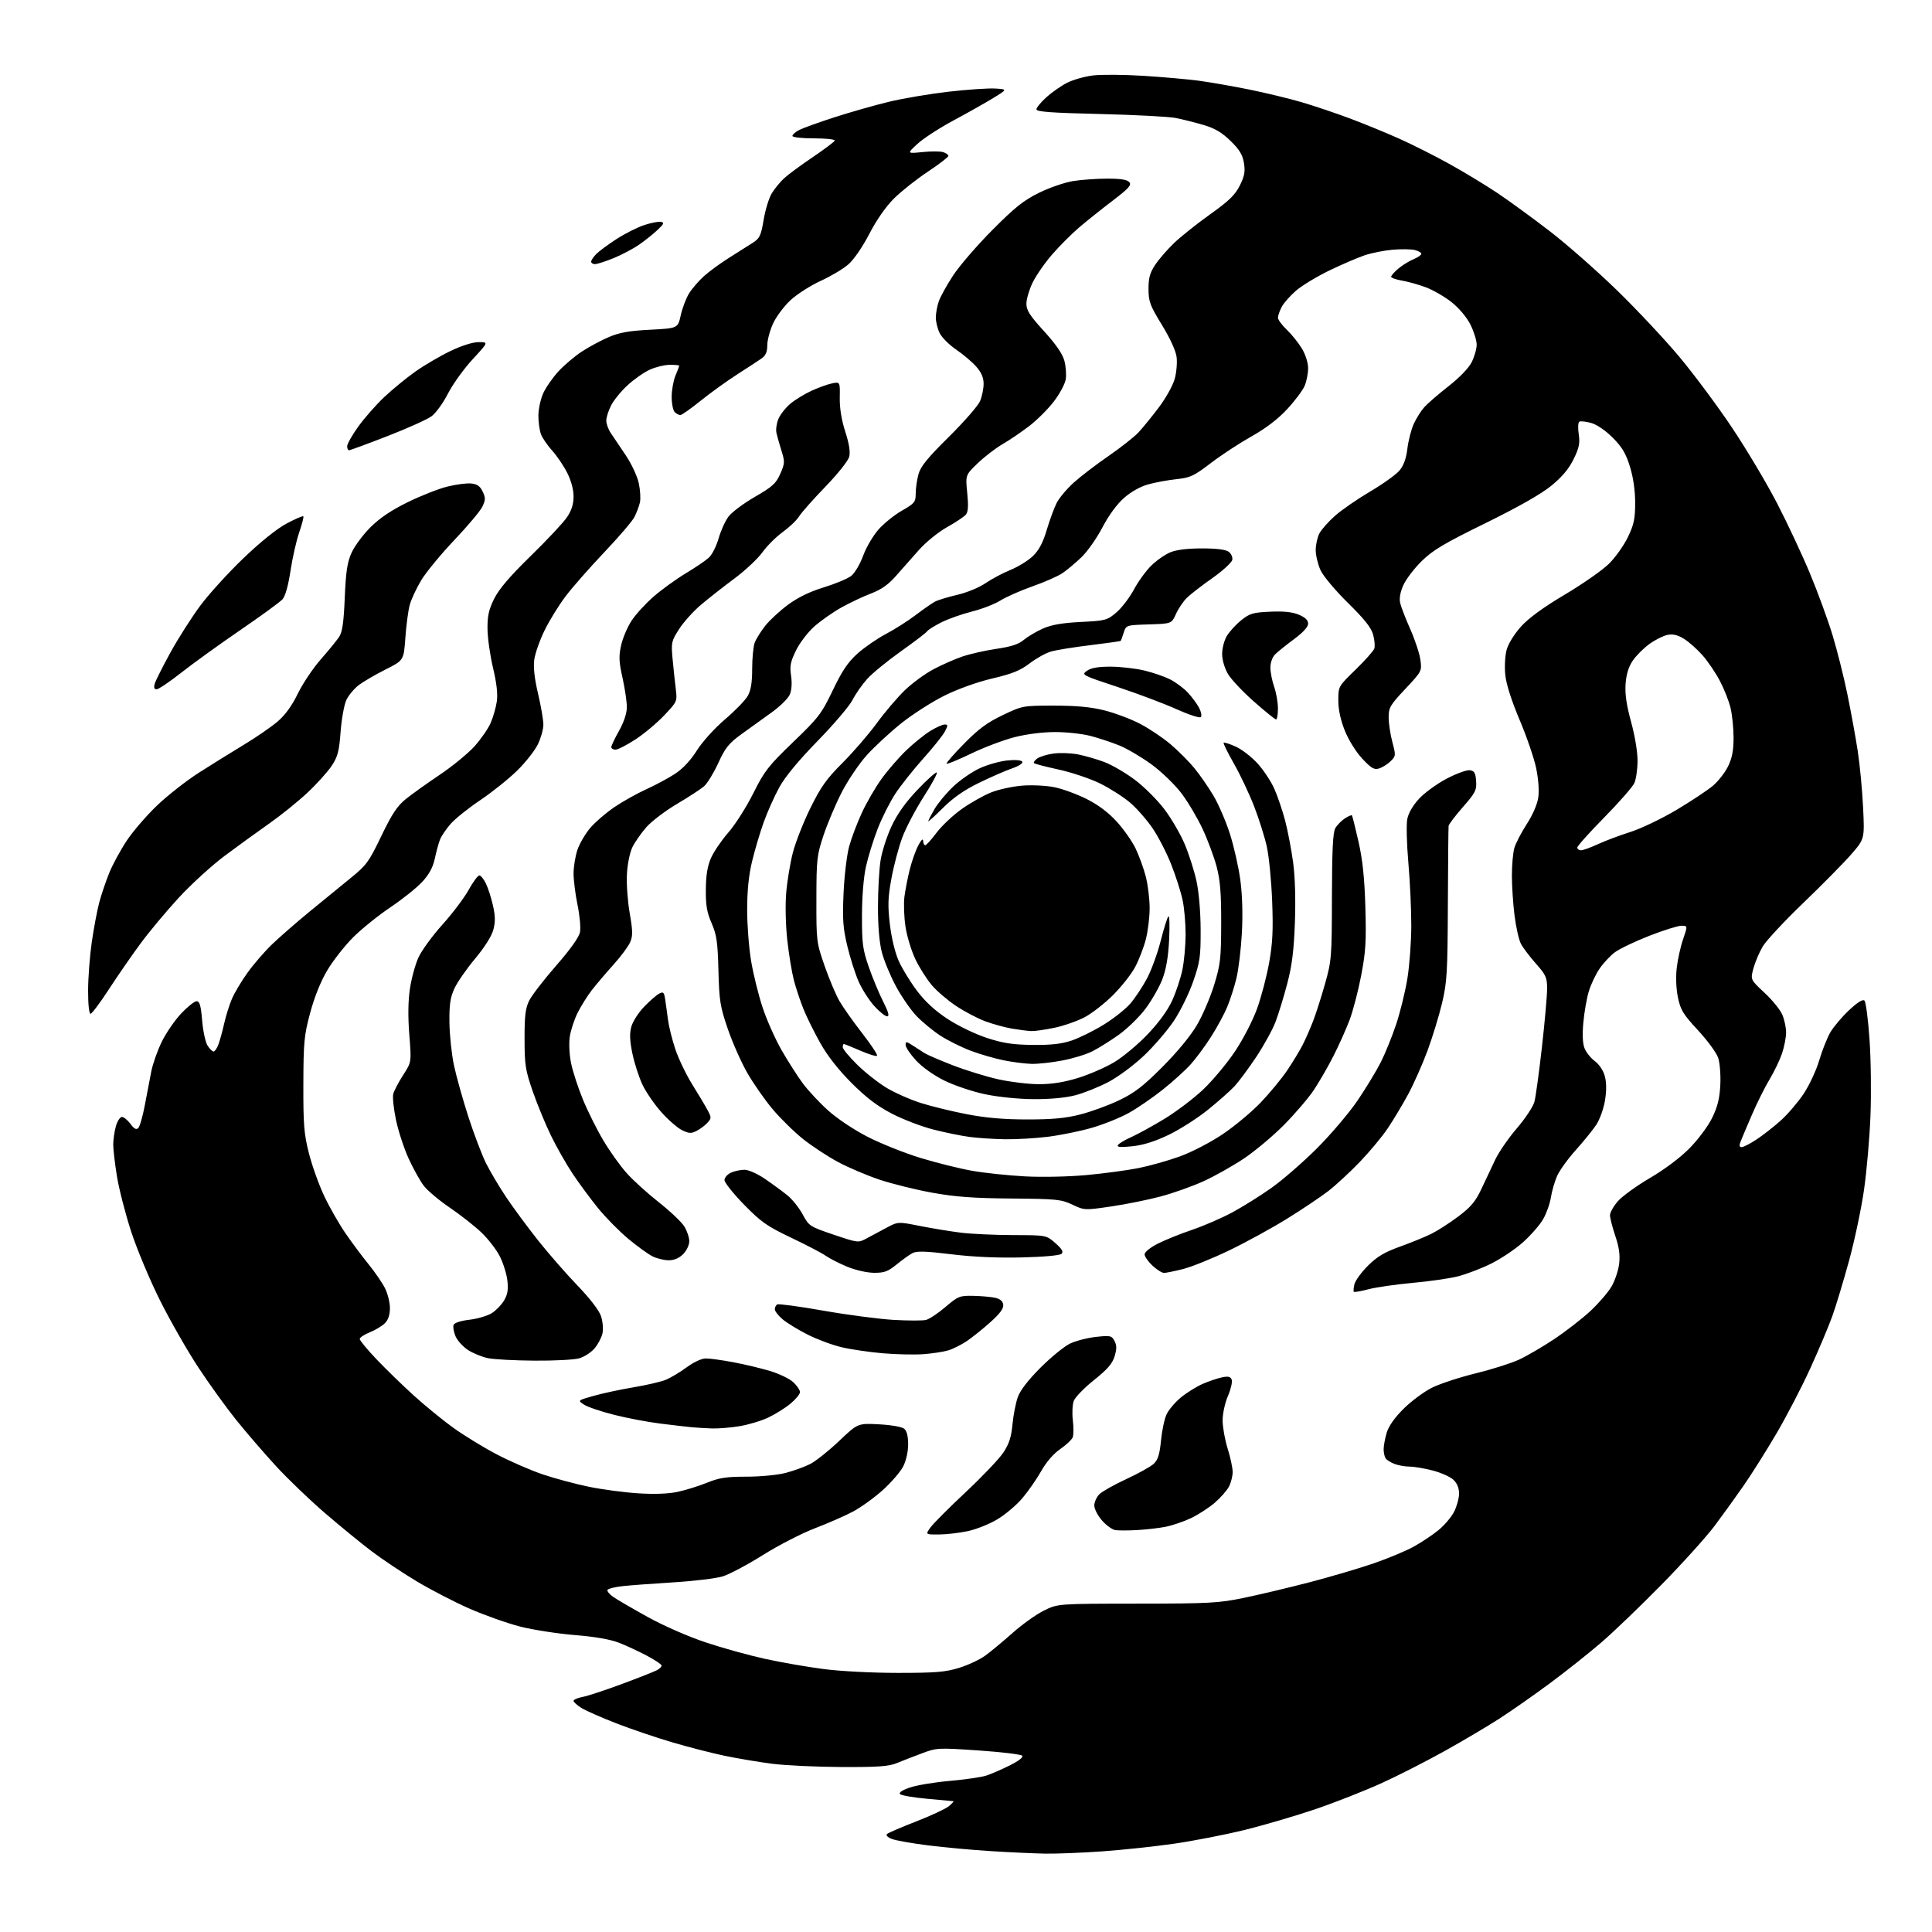 <?xml version="1.0" encoding="UTF-8" standalone="no"?>
<svg 
  version="1.1" 
  xmlns="http://www.w3.org/2000/svg" 
  xmlns:xlink="http://www.w3.org/1999/xlink" 
  xmlns:svg="http://www.w3.org/2000/svg"
  xmlns:rdf="http://www.w3.org/1999/02/22-rdf-syntax-ns#"
  xmlns:cc="http://creativecommons.org/ns#"
  xmlns:dc="http://purl.org/dc/elements/1.1/"
  viewBox="0 0 768 768"
  width="768"
  height="768"
>
<style>svg {background-color: white; }</style>"
<path stroke="none" fill="black" fill-rule="evenodd" d="M415.50,736.85C411.10,736.77 401.43,736.33 394.00,735.86C386.57,735.40 375.32,734.37 368.98,733.57C362.65,732.78 356.16,731.63 354.57,731.03C352.88,730.39 352.06,729.57 352.59,729.06C353.09,728.59 358.32,726.33 364.22,724.04C370.11,721.75 375.96,719.02 377.22,717.97C378.47,716.92 379.27,716.04 379.00,716.00C378.73,715.96 374.06,715.53 368.63,715.05C363.21,714.56 358.33,713.73 357.80,713.20C357.19,712.59 358.58,711.64 361.67,710.58C364.33,709.66 371.45,708.47 377.50,707.94C383.55,707.41 390.07,706.46 392.00,705.85C393.93,705.23 398.14,703.40 401.37,701.79C405.07,699.93 406.90,698.50 406.30,697.90C405.78,697.38 397.96,696.45 388.93,695.83C372.93,694.74 372.34,694.77 366.50,696.97C363.20,698.20 358.70,699.95 356.50,700.86C353.27,702.18 349.04,702.48 334.50,702.42C324.60,702.37 312.23,701.79 307.00,701.13C301.77,700.46 293.26,699.03 288.09,697.96C282.91,696.88 273.46,694.45 267.09,692.56C260.71,690.68 250.78,687.30 245.00,685.06C239.22,682.82 233.04,680.09 231.25,679.01C229.46,677.92 228.00,676.62 228.00,676.13C228.00,675.63 229.64,674.91 231.65,674.54C233.66,674.16 240.68,671.85 247.26,669.40C253.84,666.96 260.07,664.50 261.11,663.94C262.15,663.39 263.00,662.56 263.00,662.10C263.00,661.65 260.41,659.90 257.25,658.22C254.09,656.54 249.10,654.21 246.17,653.06C242.64,651.68 236.62,650.62 228.45,649.96C221.64,649.40 211.89,647.89 206.78,646.59C201.68,645.29 192.60,642.07 186.62,639.45C180.63,636.82 171.18,631.93 165.61,628.58C160.05,625.24 152.11,619.95 147.97,616.83C143.82,613.70 135.43,606.85 129.31,601.59C123.19,596.33 114.36,587.86 109.68,582.76C105.00,577.67 97.92,569.45 93.93,564.50C89.95,559.55 83.14,550.10 78.79,543.50C74.45,536.90 67.62,524.96 63.62,516.96C59.62,508.97 54.46,496.67 52.16,489.64C49.87,482.61 47.32,472.73 46.50,467.68C45.68,462.63 45.01,456.93 45.01,455.00C45.01,453.07 45.48,449.81 46.05,447.75C46.63,445.69 47.71,444.00 48.46,444.00C49.22,444.00 50.74,445.24 51.85,446.75C53.30,448.73 54.17,449.20 54.96,448.42C55.57,447.83 56.73,443.78 57.55,439.42C58.37,435.06 59.53,429.02 60.12,426.00C60.71,422.98 62.58,417.66 64.27,414.18C65.96,410.71 69.43,405.64 71.97,402.93C74.52,400.22 77.30,398.00 78.15,398.00C79.37,398.00 79.85,399.68 80.36,405.68C80.71,409.90 81.69,414.40 82.53,415.68C83.36,416.96 84.43,418.00 84.90,418.00C85.37,418.00 86.23,416.76 86.80,415.25C87.38,413.74 88.40,410.02 89.08,407.00C89.75,403.98 91.15,399.50 92.19,397.07C93.23,394.63 96.05,389.90 98.46,386.57C100.86,383.23 105.23,378.19 108.16,375.37C111.10,372.55 117.81,366.70 123.07,362.37C128.33,358.04 135.69,352.02 139.43,349.00C145.67,343.95 146.66,342.59 151.58,332.34C155.75,323.66 157.89,320.41 161.22,317.71C163.57,315.80 169.65,311.45 174.72,308.05C179.79,304.65 186.04,299.53 188.61,296.68C191.17,293.83 194.08,289.63 195.06,287.34C196.05,285.06 197.14,281.23 197.49,278.84C197.92,275.91 197.43,271.57 195.99,265.50C194.81,260.55 193.82,253.57 193.79,249.99C193.74,244.82 194.29,242.35 196.45,237.99C198.37,234.13 202.69,229.08 210.97,221.00C217.46,214.68 223.94,207.75 225.38,205.61C227.22,202.88 228.00,200.41 228.00,197.33C228.00,194.61 227.03,191.03 225.46,187.93C224.07,185.18 221.39,181.22 219.51,179.14C217.62,177.06 215.61,174.12 215.04,172.61C214.47,171.10 214.01,167.76 214.02,165.18C214.03,162.61 214.90,158.61 215.95,156.31C216.99,154.01 219.73,150.08 222.02,147.59C224.32,145.10 228.51,141.56 231.35,139.71C234.18,137.86 238.97,135.29 242.00,134.00C246.21,132.19 250.08,131.50 258.48,131.07C269.46,130.50 269.46,130.50 270.61,125.32C271.24,122.46 272.72,118.57 273.90,116.66C275.08,114.75 277.73,111.67 279.79,109.81C281.85,107.95 286.37,104.64 289.84,102.46C293.31,100.28 297.54,97.60 299.26,96.50C302.01,94.73 302.51,93.65 303.58,87.28C304.25,83.31 305.71,78.59 306.83,76.78C307.95,74.98 310.13,72.32 311.68,70.88C313.23,69.44 318.32,65.68 323.00,62.52C327.68,59.36 331.65,56.37 331.83,55.89C332.02,55.40 328.30,55.00 323.58,55.00C318.68,55.00 315.00,54.58 315.00,54.03C315.00,53.49 316.24,52.42 317.75,51.64C319.26,50.87 325.61,48.59 331.87,46.57C338.12,44.56 347.77,41.81 353.33,40.47C358.88,39.12 369.58,37.32 377.10,36.45C384.63,35.59 392.97,35.02 395.64,35.19C400.50,35.50 400.50,35.50 394.78,39.00C391.64,40.92 384.52,44.94 378.97,47.91C373.43,50.89 367.00,55.07 364.69,57.20C360.50,61.08 360.50,61.08 366.68,60.45C370.08,60.10 373.79,60.12 374.93,60.48C376.07,60.84 377.00,61.51 377.00,61.98C377.00,62.44 373.28,65.29 368.74,68.31C364.19,71.34 358.14,76.14 355.29,78.99C352.10,82.18 348.37,87.55 345.57,92.97C342.95,98.04 339.45,103.16 337.30,105.04C335.26,106.83 330.31,109.80 326.30,111.62C322.30,113.45 316.92,116.87 314.36,119.22C311.79,121.57 308.64,125.75 307.36,128.50C306.07,131.25 305.02,135.17 305.01,137.20C305.00,139.90 304.39,141.33 302.75,142.48C301.51,143.35 297.12,146.22 293.00,148.86C288.88,151.51 282.35,156.21 278.50,159.32C274.65,162.43 271.03,164.98 270.45,164.99C269.87,164.99 268.86,164.46 268.20,163.80C267.54,163.14 267.00,160.43 267.00,157.77C267.00,155.11 267.68,151.32 268.50,149.35C269.32,147.37 270.00,145.59 270.00,145.38C270.00,145.17 268.31,145.01 266.25,145.02C264.19,145.03 260.61,145.90 258.31,146.95C256.01,147.99 252.03,150.78 249.48,153.13C246.92,155.48 243.97,159.10 242.92,161.17C241.86,163.23 241.00,165.95 241.01,167.21C241.01,168.47 241.80,170.66 242.76,172.09C243.71,173.51 246.38,177.47 248.68,180.88C251.03,184.38 253.32,189.27 253.93,192.10C254.52,194.87 254.72,198.34 254.36,199.81C254.01,201.29 253.04,203.85 252.21,205.50C251.38,207.15 246.00,213.44 240.25,219.49C234.51,225.53 227.58,233.40 224.87,236.99C222.15,240.57 218.37,246.70 216.47,250.60C214.56,254.51 212.72,259.73 212.38,262.21C211.97,265.23 212.46,269.69 213.88,275.73C215.05,280.69 216.00,286.24 216.00,288.06C216.00,289.88 215.02,293.39 213.82,295.86C212.63,298.34 208.94,303.03 205.63,306.28C202.32,309.54 195.74,314.81 191.01,318.00C186.27,321.18 180.93,325.46 179.13,327.50C177.34,329.55 175.42,332.39 174.88,333.82C174.33,335.26 173.41,338.65 172.83,341.36C172.09,344.80 170.58,347.58 167.85,350.55C165.69,352.89 160.00,357.44 155.21,360.65C150.42,363.87 143.75,369.24 140.39,372.59C137.03,375.95 132.41,381.83 130.12,385.68C127.50,390.10 124.99,396.31 123.31,402.58C120.89,411.58 120.64,414.21 120.59,431.00C120.54,446.99 120.84,450.70 122.78,458.38C124.01,463.26 126.75,470.91 128.85,475.38C130.96,479.84 134.79,486.55 137.36,490.29C139.93,494.02 144.05,499.55 146.52,502.57C148.98,505.60 151.90,509.84 153.00,512.00C154.10,514.16 155.00,517.74 155.00,519.96C155.00,522.68 154.34,524.66 152.99,526.01C151.88,527.12 149.18,528.74 146.99,529.62C144.79,530.50 143.00,531.69 143.00,532.28C143.00,532.86 146.04,536.53 149.75,540.42C153.46,544.31 160.10,550.76 164.50,554.75C168.90,558.74 175.93,564.49 180.13,567.52C184.32,570.54 192.05,575.29 197.31,578.05C202.56,580.82 210.83,584.42 215.68,586.07C220.53,587.71 228.81,589.93 234.08,591.01C239.34,592.09 248.12,593.26 253.58,593.61C259.93,594.03 265.57,593.83 269.25,593.06C272.42,592.40 277.70,590.76 280.98,589.43C285.91,587.43 288.69,587.00 296.77,587.00C302.25,587.00 309.11,586.34 312.32,585.50C315.48,584.68 319.87,583.09 322.07,581.96C324.28,580.84 329.44,576.73 333.54,572.83C341.00,565.75 341.00,565.75 349.43,566.19C354.26,566.45 358.52,567.19 359.43,567.94C360.47,568.80 361.00,570.91 361.00,574.16C361.00,577.07 360.20,580.65 359.04,582.92C357.96,585.03 354.35,589.23 351.00,592.26C347.66,595.29 342.31,599.15 339.13,600.85C335.95,602.55 329.10,605.55 323.92,607.52C318.74,609.50 309.46,614.27 303.29,618.14C297.12,622.01 289.92,625.83 287.29,626.64C284.66,627.44 275.75,628.52 267.50,629.02C259.25,629.53 250.14,630.21 247.27,630.54C244.39,630.87 241.79,631.52 241.50,631.99C241.21,632.46 242.22,633.72 243.74,634.78C245.26,635.84 251.45,639.45 257.50,642.79C263.79,646.27 273.63,650.58 280.50,652.87C287.10,655.07 297.68,658.01 304.00,659.40C310.32,660.79 320.81,662.62 327.30,663.46C334.09,664.35 346.68,665.00 356.95,665.00C371.93,665.00 375.82,664.68 381.23,663.01C384.77,661.92 389.44,659.74 391.61,658.16C393.78,656.59 398.69,652.52 402.53,649.11C406.36,645.70 411.98,641.70 415.00,640.21C420.50,637.50 420.50,637.50 452.00,637.47C480.81,637.45 484.44,637.25 494.50,635.17C500.55,633.92 512.29,631.13 520.59,628.97C528.88,626.81 540.36,623.43 546.09,621.45C551.81,619.47 558.98,616.48 562.00,614.80C565.02,613.13 569.42,610.20 571.77,608.29C574.12,606.39 576.94,603.08 578.02,600.95C579.11,598.82 580.00,595.57 580.00,593.71C580.00,591.51 579.22,589.61 577.74,588.22C576.49,587.05 572.80,585.40 569.53,584.55C566.26,583.70 562.13,583.00 560.36,583.00C558.58,583.00 555.87,582.52 554.34,581.94C552.80,581.35 551.20,580.34 550.79,579.69C550.37,579.03 550.02,577.43 550.02,576.12C550.01,574.80 550.54,571.88 551.21,569.62C552.01,566.91 554.32,563.61 557.96,559.99C561.01,556.97 566.07,553.21 569.21,551.65C572.35,550.08 580.12,547.52 586.49,545.96C592.85,544.40 600.60,541.96 603.71,540.53C606.81,539.11 613.12,535.44 617.72,532.38C622.32,529.32 628.78,524.32 632.09,521.26C635.39,518.20 639.21,513.79 640.58,511.45C641.95,509.12 643.33,505.02 643.64,502.35C644.05,498.85 643.62,495.77 642.10,491.28C640.95,487.86 640.00,484.16 640.00,483.07C640.00,481.97 641.42,479.45 643.15,477.48C644.89,475.50 650.63,471.35 655.90,468.26C661.67,464.89 667.94,460.18 671.61,456.46C675.02,453.00 678.99,447.67 680.60,444.38C682.75,439.99 683.58,436.68 683.85,431.33C684.05,427.39 683.67,422.54 683.02,420.55C682.36,418.55 678.75,413.62 675.00,409.57C669.09,403.20 668.03,401.47 667.01,396.53C666.29,393.07 666.10,388.43 666.53,384.72C666.92,381.36 668.06,376.22 669.07,373.31C670.89,368.00 670.89,368.00 668.37,368.00C666.98,368.00 661.25,369.80 655.62,372.00C649.99,374.20 643.85,377.14 641.96,378.53C640.08,379.92 637.29,382.92 635.76,385.19C634.23,387.47 632.32,391.53 631.53,394.23C630.73,396.92 629.77,402.45 629.40,406.53C628.95,411.46 629.13,414.90 629.93,416.83C630.59,418.42 632.43,420.68 634.02,421.86C635.73,423.12 637.35,425.57 637.94,427.79C638.62,430.29 638.64,433.58 638.01,437.45C637.48,440.68 635.93,445.01 634.57,447.08C633.20,449.14 629.53,453.68 626.40,457.17C623.27,460.65 619.92,465.30 618.96,467.50C617.99,469.70 616.89,473.52 616.50,476.00C616.12,478.48 614.73,482.37 613.41,484.66C612.10,486.95 608.47,491.09 605.36,493.87C602.25,496.64 596.51,500.47 592.60,502.39C588.70,504.30 582.80,506.55 579.50,507.38C576.20,508.21 568.09,509.38 561.47,509.97C554.86,510.57 547.01,511.71 544.02,512.49C541.04,513.28 538.41,513.74 538.18,513.51C537.95,513.28 538.06,511.91 538.42,510.46C538.79,509.01 541.20,505.71 543.79,503.13C547.42,499.51 550.33,497.78 556.50,495.56C560.90,493.98 566.53,491.68 569.01,490.45C571.50,489.21 576.32,486.11 579.73,483.54C584.67,479.83 586.53,477.62 588.85,472.69C590.46,469.29 592.94,464.02 594.37,461.00C595.80,457.98 599.68,452.35 602.99,448.50C606.30,444.65 609.43,439.93 609.95,438.00C610.47,436.07 611.81,426.28 612.94,416.23C614.08,406.18 615.00,395.73 615.00,393.01C615.00,388.57 614.54,387.55 610.52,383.02C608.06,380.25 605.38,376.70 604.57,375.13C603.76,373.57 602.63,368.52 602.05,363.92C601.47,359.32 601.00,352.16 601.00,348.02C601.00,343.88 601.44,338.97 601.97,337.11C602.50,335.26 604.72,330.98 606.89,327.62C609.27,323.95 611.11,319.70 611.49,317.00C611.88,314.30 611.54,309.63 610.64,305.31C609.81,301.36 606.85,292.73 604.06,286.14C600.85,278.56 598.76,272.02 598.38,268.33C598.04,265.06 598.27,260.67 598.90,258.34C599.56,255.92 601.93,252.07 604.60,249.10C607.69,245.67 613.38,241.51 622.06,236.35C629.14,232.14 637.03,226.63 639.59,224.10C642.15,221.57 645.54,216.80 647.12,213.50C649.52,208.51 650.00,206.22 650.00,199.86C650.00,194.94 649.26,189.81 647.92,185.48C646.29,180.21 644.80,177.71 641.05,173.96C638.17,171.07 634.75,168.75 632.47,168.12C630.39,167.55 628.29,167.32 627.80,167.63C627.31,167.93 627.20,170.17 627.57,172.59C628.11,176.22 627.75,178.00 625.53,182.53C623.64,186.38 620.97,189.57 616.67,193.09C612.62,196.40 603.62,201.51 590.50,207.96C573.98,216.06 569.56,218.70 565.11,223.08C562.14,226.00 558.87,230.31 557.83,232.66C556.61,235.40 556.17,237.91 556.59,239.71C556.94,241.24 558.76,245.93 560.62,250.13C562.48,254.33 564.29,259.80 564.63,262.29C565.24,266.78 565.19,266.87 558.62,273.87C552.57,280.31 552.00,281.29 552.01,285.21C552.02,287.57 552.68,291.98 553.49,295.00C554.91,300.33 554.88,300.57 552.73,302.65C551.50,303.83 549.45,305.11 548.16,305.49C546.23,306.07 545.06,305.38 541.50,301.55C539.00,298.87 536.09,294.19 534.59,290.45C532.89,286.21 532.00,282.07 532.00,278.43C532.00,272.88 532.00,272.87 538.87,266.19C542.65,262.51 546.00,258.75 546.31,257.82C546.63,256.90 546.42,254.43 545.85,252.32C545.09,249.51 542.43,246.15 535.81,239.65C530.75,234.66 525.99,228.98 524.93,226.65C523.89,224.37 523.03,220.79 523.02,218.70C523.01,216.61 523.66,213.62 524.47,212.06C525.27,210.51 528.09,207.33 530.72,205.01C533.35,202.69 539.63,198.35 544.67,195.38C549.72,192.41 554.95,188.66 556.30,187.06C557.98,185.06 558.98,182.30 559.46,178.32C559.85,175.12 560.99,170.70 561.99,168.50C563.00,166.30 564.87,163.32 566.16,161.88C567.45,160.43 571.76,156.70 575.75,153.58C580.09,150.19 583.81,146.34 585.00,144.00C586.10,141.84 587.00,138.70 587.00,137.01C587.00,135.32 585.87,131.71 584.49,128.98C583.00,126.04 579.96,122.44 576.99,120.09C574.25,117.92 569.64,115.27 566.75,114.19C563.86,113.12 559.59,111.92 557.25,111.53C554.91,111.14 553.00,110.45 553.00,110.00C553.00,109.55 554.29,108.09 555.87,106.77C557.44,105.44 560.14,103.77 561.87,103.06C563.59,102.34 565.00,101.37 565.00,100.90C565.00,100.42 563.84,99.75 562.41,99.39C560.99,99.03 557.05,98.98 553.66,99.26C550.27,99.55 545.25,100.55 542.50,101.47C539.75,102.40 533.45,105.11 528.50,107.49C523.55,109.88 517.58,113.49 515.22,115.52C512.87,117.54 510.28,120.48 509.47,122.05C508.66,123.62 508.00,125.53 508.00,126.31C508.00,127.08 509.60,129.24 511.55,131.11C513.50,132.97 516.20,136.34 517.55,138.59C518.97,140.96 520.00,144.23 520.00,146.37C520.00,148.40 519.39,151.53 518.64,153.33C517.89,155.12 514.77,159.30 511.70,162.61C507.99,166.62 503.22,170.26 497.43,173.51C492.65,176.20 485.38,180.97 481.28,184.11C474.61,189.22 473.17,189.89 467.66,190.48C464.27,190.84 459.21,191.77 456.41,192.55C453.30,193.41 449.57,195.51 446.79,197.96C443.97,200.44 440.71,204.90 438.19,209.73C435.96,214.00 432.19,219.34 429.82,221.59C427.44,223.85 424.09,226.65 422.36,227.83C420.64,229.01 415.28,231.37 410.46,233.07C405.65,234.77 399.88,237.32 397.64,238.73C395.40,240.14 390.32,242.11 386.34,243.10C382.37,244.10 376.87,246.05 374.13,247.43C371.39,248.82 368.86,250.42 368.52,250.98C368.17,251.53 363.51,255.09 358.15,258.89C352.80,262.69 346.77,267.62 344.75,269.85C342.74,272.08 340.11,275.84 338.92,278.20C337.73,280.57 331.49,287.90 325.06,294.50C317.40,302.35 312.11,308.75 309.77,313.00C307.81,316.57 305.00,322.88 303.53,327.00C302.06,331.12 299.99,338.10 298.94,342.50C297.64,347.89 297.01,354.12 297.01,361.57C297.00,367.66 297.71,376.89 298.59,382.07C299.46,387.26 301.51,395.55 303.15,400.50C304.78,405.45 308.19,413.10 310.72,417.50C313.25,421.90 317.01,427.79 319.07,430.58C321.13,433.38 325.63,438.21 329.07,441.32C332.71,444.62 339.32,449.04 344.93,451.92C350.22,454.63 359.77,458.44 366.15,460.37C372.53,462.31 381.74,464.59 386.62,465.44C391.51,466.29 400.90,467.28 407.50,467.63C414.37,467.99 424.84,467.76 432.00,467.10C438.88,466.46 448.10,465.22 452.50,464.35C456.90,463.48 464.29,461.40 468.92,459.73C473.64,458.03 481.10,454.17 485.92,450.94C490.64,447.78 497.46,442.11 501.07,438.35C504.68,434.58 509.46,428.80 511.68,425.50C513.90,422.20 516.66,417.64 517.82,415.37C518.97,413.11 520.85,408.83 521.99,405.87C523.13,402.92 525.27,396.23 526.74,391.00C529.31,381.88 529.42,380.49 529.46,356.50C529.50,338.09 529.85,330.91 530.79,329.25C531.49,328.01 533.19,326.26 534.57,325.36C535.94,324.47 537.22,323.90 537.40,324.11C537.59,324.33 538.77,329.00 540.01,334.50C541.66,341.77 542.41,348.89 542.75,360.55C543.15,374.13 542.90,378.31 541.10,387.72C539.93,393.84 537.85,401.81 536.49,405.44C535.12,409.07 532.23,415.52 530.07,419.77C527.91,424.02 524.40,430.10 522.28,433.28C520.16,436.46 514.84,442.69 510.46,447.12C506.08,451.55 498.86,457.60 494.42,460.57C489.97,463.53 482.78,467.58 478.43,469.56C474.08,471.54 466.47,474.25 461.51,475.58C456.56,476.91 447.69,478.70 441.80,479.57C431.17,481.13 431.08,481.13 426.30,478.87C421.86,476.76 420.02,476.58 402.00,476.43C387.02,476.31 379.75,475.77 370.64,474.13C364.12,472.96 354.67,470.62 349.64,468.94C344.61,467.26 337.16,464.09 333.08,461.89C328.99,459.69 322.77,455.60 319.25,452.80C315.73,450.00 310.29,444.66 307.15,440.94C304.02,437.21 299.47,430.71 297.06,426.49C294.64,422.27 291.15,414.39 289.30,408.98C286.26,400.11 285.90,397.83 285.59,385.79C285.29,374.42 284.89,371.62 282.87,366.97C280.99,362.64 280.52,359.84 280.58,353.50C280.64,347.80 281.24,344.21 282.66,341.00C283.77,338.52 286.88,333.96 289.58,330.87C292.29,327.77 296.72,320.79 299.43,315.37C303.88,306.46 305.43,304.47 315.28,295.00C325.40,285.27 326.56,283.75 331.05,274.39C334.74,266.68 337.06,263.23 340.83,259.84C343.55,257.40 348.63,253.89 352.14,252.03C355.64,250.18 360.98,246.79 364.00,244.49C367.02,242.19 370.48,239.79 371.68,239.15C372.88,238.52 376.89,237.30 380.58,236.44C384.34,235.57 389.26,233.54 391.73,231.84C394.16,230.17 398.66,227.78 401.73,226.53C404.80,225.28 408.81,222.79 410.65,220.99C413.02,218.68 414.62,215.64 416.11,210.61C417.27,206.70 419.05,201.87 420.06,199.89C421.07,197.90 424.15,194.25 426.89,191.79C429.64,189.32 435.85,184.57 440.69,181.24C445.54,177.91 450.90,173.68 452.61,171.84C454.32,170.00 457.95,165.54 460.68,161.92C463.41,158.31 466.23,153.24 466.95,150.67C467.67,148.10 468.01,144.14 467.71,141.87C467.37,139.37 465.07,134.35 461.86,129.13C457.14,121.43 456.57,119.89 456.55,114.90C456.54,110.50 457.10,108.45 459.18,105.31C460.63,103.11 464.00,99.22 466.66,96.66C469.32,94.10 475.77,88.96 481.00,85.23C488.54,79.86 490.98,77.49 492.84,73.76C494.72,69.99 495.05,68.21 494.48,64.78C493.94,61.49 492.71,59.46 489.13,55.98C485.72,52.66 482.91,51.00 478.49,49.70C475.20,48.73 470.25,47.48 467.50,46.92C464.75,46.37 451.14,45.65 437.25,45.32C418.06,44.87 412.00,44.43 412.00,43.48C412.00,42.79 413.78,40.62 415.95,38.66C418.13,36.69 421.83,34.11 424.18,32.91C426.53,31.71 431.16,30.40 434.48,29.99C437.79,29.59 446.80,29.65 454.50,30.14C462.20,30.62 472.10,31.50 476.50,32.08C480.90,32.67 489.90,34.24 496.50,35.57C503.10,36.91 512.55,39.19 517.50,40.65C522.45,42.10 531.08,45.01 536.67,47.11C542.27,49.21 551.04,52.81 556.17,55.10C561.30,57.39 570.26,61.90 576.08,65.13C581.90,68.35 590.53,73.58 595.26,76.74C599.99,79.91 609.40,86.77 616.18,92.00C622.96,97.22 634.97,107.80 642.88,115.50C650.79,123.20 661.96,135.12 667.70,142.00C673.44,148.88 682.81,161.47 688.51,170.00C694.21,178.53 702.26,192.03 706.39,200.01C710.52,207.99 716.43,220.59 719.51,228.01C722.60,235.43 726.63,246.45 728.47,252.50C730.30,258.55 732.96,269.12 734.37,276.00C735.78,282.88 737.63,293.00 738.47,298.50C739.32,304.00 740.28,314.12 740.61,321.00C741.21,333.50 741.21,333.50 735.85,339.66C732.91,343.04 724.34,351.72 716.82,358.95C709.30,366.17 702.03,373.98 700.68,376.29C699.32,378.61 697.67,382.51 697.01,384.96C695.81,389.42 695.81,389.42 701.43,394.65C704.52,397.52 707.71,401.46 708.52,403.41C709.34,405.35 710.00,408.51 710.00,410.43C710.00,412.36 709.28,416.08 708.40,418.72C707.51,421.35 705.28,426.00 703.44,429.06C701.60,432.11 698.45,438.41 696.45,443.06C694.45,447.70 692.41,452.51 691.93,453.75C691.29,455.38 691.41,456.00 692.35,456.00C693.07,456.00 695.75,454.61 698.32,452.91C700.88,451.22 705.21,447.82 707.94,445.37C710.66,442.92 714.72,438.17 716.96,434.82C719.19,431.48 721.97,425.54 723.13,421.62C724.29,417.70 726.27,412.68 727.53,410.47C728.80,408.25 732.16,404.26 735.00,401.60C738.43,398.39 740.50,397.10 741.16,397.76C741.71,398.31 742.61,405.23 743.16,413.13C743.72,421.03 743.89,434.70 743.54,443.50C743.20,452.30 742.04,465.61 740.96,473.07C739.89,480.53 737.20,493.25 734.98,501.32C732.77,509.39 729.78,519.26 728.35,523.25C726.92,527.24 722.98,536.58 719.59,544.00C716.21,551.42 710.13,563.12 706.08,570.00C702.03,576.88 696.21,586.10 693.16,590.50C690.11,594.90 684.91,602.10 681.62,606.50C678.32,610.90 668.85,621.41 660.56,629.85C652.28,638.29 641.45,648.69 636.50,652.95C631.55,657.20 622.33,664.52 616.00,669.21C609.67,673.90 600.67,680.19 596.00,683.20C591.33,686.21 581.65,691.94 574.50,695.93C567.35,699.93 556.10,705.67 549.50,708.69C542.90,711.71 531.01,716.40 523.07,719.11C515.14,721.81 502.31,725.58 494.57,727.48C486.83,729.37 474.20,731.83 466.50,732.93C458.80,734.03 445.98,735.40 438.00,735.96C430.02,736.52 419.90,736.92 415.50,736.85zM373.18,609.98C367.86,610.00 367.86,610.00 369.85,607.22C370.94,605.68 377.23,599.38 383.83,593.20C390.43,587.02 397.19,579.92 398.84,577.42C401.13,573.97 402.01,571.27 402.48,566.19C402.83,562.51 403.78,557.63 404.60,555.35C405.56,552.67 408.77,548.52 413.65,543.64C417.81,539.48 423.08,535.18 425.36,534.09C427.64,533.01 432.27,531.81 435.65,531.44C441.37,530.81 441.89,530.93 443.02,533.03C443.95,534.77 443.96,536.19 443.08,539.13C442.20,542.05 440.25,544.31 434.91,548.58C431.04,551.66 427.42,555.38 426.86,556.84C426.30,558.30 426.13,561.77 426.47,564.55C426.81,567.32 426.79,570.38 426.43,571.33C426.06,572.29 423.82,574.40 421.46,576.03C418.79,577.86 415.92,581.18 413.91,584.75C412.13,587.91 408.77,592.75 406.45,595.50C404.13,598.25 399.65,602.05 396.49,603.94C393.34,605.84 388.00,607.97 384.63,608.67C381.26,609.38 376.11,609.97 373.18,609.98zM452.00,608.23C448.43,608.43 444.51,608.43 443.30,608.23C442.09,608.03 439.72,606.31 438.05,604.40C436.37,602.49 435.00,599.82 435.00,598.47C435.00,597.11 435.91,595.09 437.02,593.98C438.12,592.88 442.95,590.16 447.75,587.94C452.54,585.73 457.44,583.00 458.64,581.87C460.30,580.31 460.98,578.14 461.51,572.66C461.89,568.72 462.89,564.02 463.74,562.21C464.58,560.40 467.16,557.37 469.46,555.48C471.77,553.59 475.65,551.18 478.08,550.12C480.51,549.07 483.96,547.90 485.75,547.52C488.24,547.00 489.15,547.22 489.62,548.44C489.95,549.32 489.28,552.25 488.11,554.96C486.92,557.72 486.01,561.97 486.01,564.69C486.02,567.33 486.92,572.35 488.01,575.84C489.11,579.33 490.00,583.51 490.00,585.14C490.00,586.77 489.34,589.38 488.53,590.95C487.72,592.52 485.14,595.43 482.81,597.43C480.48,599.42 476.23,602.17 473.36,603.52C470.49,604.88 465.97,606.41 463.32,606.93C460.67,607.45 455.57,608.03 452.00,608.23zM283.00,567.83C280.52,567.75 276.93,567.53 275.00,567.35C273.07,567.17 267.45,566.52 262.50,565.90C257.55,565.29 249.27,563.72 244.11,562.41C238.94,561.11 233.56,559.29 232.15,558.36C229.58,556.68 229.58,556.68 236.04,554.86C239.59,553.85 246.73,552.33 251.91,551.46C257.08,550.60 262.87,549.25 264.77,548.45C266.66,547.66 270.37,545.43 272.99,543.51C275.83,541.42 278.93,540.00 280.63,540.00C282.21,540.00 287.10,540.68 291.50,541.51C295.90,542.33 302.46,543.90 306.08,544.98C309.70,546.07 313.86,548.07 315.33,549.43C316.80,550.79 318.00,552.57 318.00,553.38C318.00,554.19 316.31,556.25 314.25,557.96C312.19,559.67 308.21,562.16 305.41,563.49C302.62,564.82 297.44,566.37 293.91,566.94C290.39,567.52 285.48,567.92 283.00,567.83zM212.50,540.88C204.80,540.83 196.51,540.39 194.09,539.91C191.66,539.44 188.02,537.95 185.99,536.62C183.97,535.28 181.75,532.80 181.05,531.11C180.35,529.42 180.01,527.42 180.30,526.67C180.61,525.85 183.15,525.02 186.59,524.62C189.76,524.25 193.74,523.08 195.43,522.04C197.12,520.99 199.34,518.70 200.38,516.95C201.80,514.53 202.11,512.62 201.68,508.96C201.37,506.32 200.00,501.98 198.64,499.33C197.28,496.67 193.99,492.43 191.33,489.90C188.67,487.37 183.03,482.94 178.80,480.06C174.56,477.18 169.91,473.26 168.46,471.36C167.01,469.46 164.33,464.66 162.51,460.70C160.68,456.74 158.41,449.85 157.45,445.38C156.50,440.92 155.99,436.19 156.32,434.88C156.66,433.57 158.43,430.19 160.25,427.36C163.58,422.23 163.58,422.23 162.71,411.36C162.14,404.18 162.22,397.97 162.95,393.03C163.56,388.93 165.10,383.30 166.38,380.53C167.67,377.76 171.95,371.90 175.91,367.50C179.87,363.10 184.54,356.91 186.29,353.75C188.03,350.59 189.95,348.00 190.55,348.00C191.14,348.00 192.33,349.48 193.19,351.28C194.05,353.08 195.31,357.02 195.98,360.04C196.91,364.16 196.93,366.53 196.10,369.64C195.42,372.16 192.58,376.65 188.83,381.12C185.45,385.16 181.75,390.49 180.62,392.98C178.97,396.57 178.57,399.36 178.66,406.50C178.72,411.45 179.53,419.10 180.46,423.50C181.40,427.90 183.98,437.12 186.20,444.00C188.43,450.88 191.60,459.20 193.25,462.50C194.91,465.80 198.52,471.88 201.28,476.00C204.04,480.12 209.69,487.77 213.83,493.00C217.98,498.23 225.04,506.32 229.54,511.00C234.62,516.28 238.17,520.92 238.93,523.25C239.61,525.32 239.86,528.37 239.49,530.03C239.13,531.69 237.71,534.37 236.35,535.99C234.99,537.62 232.21,539.40 230.19,539.97C228.16,540.53 220.20,540.94 212.50,540.88zM367.00,538.31C363.43,538.56 356.20,538.40 350.95,537.95C345.70,537.50 338.39,536.44 334.71,535.58C331.03,534.73 324.93,532.48 321.16,530.58C317.39,528.68 312.89,525.94 311.15,524.48C309.42,523.02 308.00,521.21 308.00,520.47C308.00,519.73 308.43,518.85 308.95,518.53C309.47,518.21 317.68,519.32 327.20,520.99C336.71,522.67 349.27,524.32 355.11,524.67C360.94,525.01 366.79,525.02 368.12,524.69C369.44,524.35 372.92,522.04 375.84,519.54C380.86,515.26 381.48,515.01 386.83,515.12C389.95,515.18 393.85,515.52 395.50,515.87C397.53,516.31 398.60,517.20 398.80,518.62C399.01,520.10 397.54,522.13 393.82,525.47C390.91,528.09 386.73,531.46 384.52,532.97C382.31,534.48 378.93,536.19 377.00,536.78C375.07,537.37 370.57,538.05 367.00,538.31zM347.40,505.96C344.60,505.93 340.04,504.89 336.75,503.53C333.59,502.22 329.77,500.26 328.25,499.19C326.74,498.12 320.55,494.89 314.50,492.01C304.85,487.41 302.55,485.79 295.75,478.84C291.49,474.47 288.00,470.10 288.00,469.11C288.00,468.13 289.15,466.80 290.55,466.16C291.95,465.52 294.37,465.00 295.93,465.00C297.56,465.00 301.06,466.56 304.14,468.66C307.09,470.68 311.07,473.60 313.00,475.16C314.93,476.71 317.65,480.13 319.07,482.74C321.57,487.38 321.87,487.58 331.39,490.80C341.07,494.07 341.17,494.08 344.46,492.30C346.29,491.31 349.85,489.40 352.38,488.06C356.98,485.61 356.98,485.61 365.74,487.35C370.56,488.30 377.88,489.50 382.00,490.01C386.12,490.52 395.45,490.95 402.72,490.97C415.93,491.00 415.93,491.00 419.52,494.15C422.12,496.43 422.80,497.60 422.01,498.39C421.35,499.05 415.04,499.63 406.15,499.85C396.54,500.08 386.78,499.65 378.15,498.59C367.88,497.34 364.41,497.24 362.70,498.14C361.49,498.79 358.65,500.82 356.40,502.66C352.96,505.46 351.50,505.99 347.40,505.96zM462.71,506.00C461.89,506.00 459.81,504.69 458.11,503.10C456.40,501.50 455.00,499.49 455.00,498.62C455.00,497.71 457.25,495.89 460.25,494.37C463.14,492.91 469.26,490.43 473.87,488.88C478.47,487.32 485.67,484.20 489.87,481.94C494.06,479.68 501.09,475.28 505.48,472.16C509.87,469.05 517.98,462.00 523.49,456.50C529.00,451.00 536.27,442.45 539.63,437.50C542.99,432.55 547.16,425.68 548.90,422.22C550.64,418.77 553.38,412.01 554.99,407.20C556.60,402.38 558.61,394.18 559.46,388.97C560.30,383.76 561.00,374.32 561.01,368.00C561.02,361.68 560.50,350.43 559.85,343.00C559.20,335.57 559.00,327.77 559.40,325.66C559.85,323.26 561.61,320.21 564.09,317.52C566.27,315.16 571.20,311.57 575.05,309.54C578.90,307.52 583.05,306.01 584.27,306.18C586.09,306.44 586.55,307.23 586.78,310.50C587.03,314.10 586.50,315.14 581.53,320.81C578.49,324.29 575.93,327.66 575.84,328.31C575.75,328.97 575.62,343.00 575.55,359.50C575.44,386.48 575.21,390.42 573.26,398.66C572.07,403.69 569.46,412.24 567.46,417.66C565.45,423.07 561.99,430.88 559.76,435.00C557.53,439.12 553.89,445.20 551.67,448.50C549.46,451.80 544.46,457.81 540.57,461.86C536.68,465.91 531.02,471.14 528.00,473.48C524.98,475.81 517.55,480.79 511.50,484.53C505.45,488.28 495.10,493.94 488.50,497.11C481.90,500.28 473.74,503.58 470.36,504.44C466.98,505.30 463.54,506.00 462.71,506.00zM265.80,500.98C263.98,500.96 261.11,500.27 259.41,499.43C257.71,498.59 253.40,495.48 249.82,492.51C246.25,489.54 240.83,484.05 237.78,480.31C234.74,476.56 230.19,470.41 227.68,466.64C225.16,462.87 221.30,456.09 219.10,451.58C216.89,447.07 213.61,439.13 211.81,433.94C208.86,425.42 208.53,423.38 208.52,413.00C208.50,403.75 208.87,400.76 210.37,397.74C211.39,395.68 216.23,389.41 221.10,383.83C226.80,377.30 230.18,372.54 230.56,370.51C230.89,368.78 230.45,363.92 229.58,359.72C228.71,355.52 228.00,349.90 228.00,347.22C228.00,344.55 228.70,340.30 229.55,337.79C230.41,335.29 232.71,331.36 234.66,329.08C236.62,326.79 240.92,323.09 244.22,320.85C247.52,318.61 253.21,315.42 256.86,313.77C260.51,312.11 265.65,309.35 268.30,307.63C271.40,305.61 274.50,302.31 277.02,298.32C279.27,294.78 284.04,289.50 288.22,285.94C292.22,282.53 296.29,278.34 297.25,276.63C298.50,274.42 299.00,271.32 299.00,265.83C299.00,261.60 299.46,256.91 300.03,255.42C300.60,253.93 302.49,250.91 304.24,248.70C305.98,246.50 310.07,242.74 313.32,240.34C317.27,237.44 321.98,235.16 327.52,233.47C332.08,232.07 336.96,230.03 338.37,228.93C339.79,227.81 341.89,224.25 343.10,220.94C344.30,217.65 347.04,212.97 349.18,210.53C351.33,208.09 355.54,204.69 358.54,202.98C363.59,200.09 364.00,199.58 364.01,196.18C364.01,194.15 364.51,190.70 365.11,188.50C365.96,185.41 368.72,182.02 377.21,173.64C383.25,167.66 388.83,161.26 389.60,159.42C390.37,157.57 391.00,154.49 391.00,152.57C391.00,150.13 390.12,148.06 388.08,145.75C386.48,143.92 382.88,140.87 380.08,138.96C377.29,137.06 374.32,134.08 373.50,132.35C372.67,130.62 372.00,127.87 372.00,126.25C372.00,124.63 372.51,121.77 373.14,119.90C373.77,118.03 376.35,113.35 378.88,109.50C381.41,105.65 388.43,97.51 394.49,91.42C403.41,82.44 406.92,79.64 413.00,76.65C417.12,74.62 423.20,72.52 426.50,71.99C429.80,71.45 435.93,71.01 440.13,71.01C445.49,71.00 448.10,71.42 448.93,72.42C449.89,73.57 448.67,74.92 442.30,79.77C438.01,83.04 432.02,87.81 429.00,90.39C425.98,92.96 421.09,97.86 418.14,101.28C415.19,104.70 411.71,109.75 410.40,112.50C409.09,115.25 408.02,118.95 408.01,120.73C408.00,123.34 409.35,125.44 415.01,131.65C419.71,136.81 422.37,140.66 423.10,143.38C423.70,145.61 423.95,148.95 423.64,150.81C423.34,152.67 421.19,156.66 418.86,159.68C416.53,162.70 412.12,167.09 409.06,169.42C406.00,171.76 401.25,174.98 398.50,176.58C395.75,178.17 391.31,181.59 388.64,184.16C383.78,188.84 383.78,188.84 384.49,195.94C385.01,201.08 384.86,203.46 383.95,204.56C383.26,205.39 379.90,207.64 376.48,209.55C373.06,211.46 368.08,215.48 365.39,218.51C362.70,221.52 358.58,226.18 356.23,228.86C353.15,232.38 350.37,234.35 346.23,235.93C343.08,237.13 337.79,239.63 334.48,241.48C331.17,243.32 326.36,246.69 323.79,248.95C321.18,251.25 317.93,255.49 316.44,258.53C314.21,263.08 313.89,264.75 314.46,268.60C314.89,271.43 314.70,274.30 313.99,276.03C313.35,277.58 310.10,280.79 306.78,283.17C303.46,285.55 298.06,289.44 294.78,291.81C289.73,295.47 288.33,297.20 285.53,303.31C283.72,307.26 281.17,311.43 279.87,312.56C278.57,313.69 273.73,316.84 269.13,319.56C264.53,322.28 259.06,326.42 256.98,328.77C254.91,331.13 252.39,334.73 251.39,336.77C250.36,338.90 249.42,343.51 249.21,347.50C249.00,351.35 249.50,358.32 250.32,363.00C251.54,370.01 251.58,372.03 250.52,374.50C249.82,376.15 246.81,380.20 243.84,383.50C240.87,386.80 237.00,391.35 235.25,393.60C233.50,395.86 230.97,399.91 229.62,402.60C228.27,405.30 226.87,409.58 226.49,412.13C226.11,414.75 226.33,419.32 227.01,422.63C227.67,425.86 229.77,432.32 231.69,437.00C233.61,441.68 237.26,449.01 239.81,453.29C242.35,457.58 246.52,463.43 249.08,466.29C251.63,469.16 257.39,474.38 261.88,477.91C266.36,481.43 270.92,485.76 272.02,487.52C273.11,489.29 274.00,491.94 274.00,493.41C274.00,494.92 272.93,497.16 271.55,498.55C269.92,500.17 267.98,500.99 265.80,500.98zM450.09,455.66C445.44,456.14 443.88,456.01 444.38,455.19C444.77,454.57 447.12,453.16 449.61,452.05C452.10,450.95 457.99,447.72 462.71,444.87C467.43,442.02 474.40,436.76 478.19,433.18C481.99,429.60 487.70,422.77 490.89,418.00C494.18,413.09 498.00,405.68 499.72,400.92C501.39,396.29 503.54,388.07 504.51,382.67C505.89,374.93 506.15,369.71 505.70,358.17C505.39,350.10 504.43,340.35 503.57,336.50C502.71,332.65 500.44,325.45 498.52,320.50C496.60,315.55 493.00,307.94 490.52,303.58C488.03,299.23 486.19,295.48 486.42,295.25C486.65,295.02 488.78,295.70 491.17,296.76C493.55,297.82 497.45,300.82 499.84,303.42C502.22,306.02 505.25,310.58 506.57,313.57C507.89,316.55 509.82,322.25 510.87,326.24C511.91,330.23 513.33,337.65 514.02,342.71C514.81,348.54 515.08,357.36 514.74,366.71C514.33,377.96 513.60,383.77 511.70,391.00C510.33,396.23 508.24,403.04 507.07,406.15C505.89,409.25 502.43,415.55 499.38,420.15C496.32,424.74 492.40,430.02 490.66,431.88C488.92,433.74 484.12,437.97 480.00,441.29C475.88,444.60 468.90,449.04 464.50,451.15C459.06,453.76 454.45,455.20 450.09,455.66zM399.50,452.87C395.10,452.80 388.80,452.39 385.50,451.96C382.20,451.53 375.68,450.20 371.00,449.00C366.32,447.81 358.91,444.97 354.52,442.69C348.76,439.69 344.31,436.31 338.52,430.52C333.36,425.36 328.94,419.73 326.13,414.73C323.72,410.46 320.70,404.35 319.41,401.17C318.13,397.98 316.40,392.80 315.58,389.66C314.76,386.51 313.58,379.34 312.96,373.72C312.31,367.89 312.12,359.86 312.52,355.02C312.90,350.36 314.09,343.16 315.15,339.02C316.21,334.89 319.35,326.88 322.13,321.24C326.30,312.77 328.54,309.62 334.93,303.24C339.19,298.98 345.30,291.90 348.52,287.50C351.73,283.10 356.75,277.21 359.66,274.40C362.57,271.60 367.65,267.87 370.95,266.11C374.25,264.35 379.43,262.05 382.47,261.01C385.51,259.97 391.63,258.58 396.07,257.93C401.95,257.07 404.92,256.10 406.99,254.35C408.56,253.04 411.97,251.02 414.57,249.86C417.97,248.36 422.23,247.62 429.64,247.24C439.53,246.74 440.14,246.57 443.81,243.43C445.92,241.63 449.04,237.53 450.76,234.33C452.47,231.12 455.59,226.83 457.69,224.80C459.78,222.76 463.17,220.40 465.22,219.55C467.62,218.55 472.06,218.00 477.78,218.00C483.51,218.00 487.25,218.46 488.42,219.32C489.41,220.04 490.05,221.50 489.85,222.55C489.64,223.61 486.11,226.85 481.99,229.76C477.87,232.66 473.33,236.17 471.89,237.55C470.45,238.93 468.48,241.83 467.50,243.99C465.73,247.93 465.73,247.93 456.70,248.21C447.66,248.50 447.66,248.50 446.69,251.50C446.16,253.15 445.63,254.62 445.52,254.76C445.40,254.90 439.95,255.67 433.41,256.47C426.86,257.26 419.82,258.40 417.77,259.00C415.72,259.59 411.91,261.71 409.29,263.71C405.56,266.56 402.37,267.85 394.52,269.69C388.53,271.10 380.88,273.83 375.50,276.49C370.55,278.94 362.82,283.89 358.32,287.48C353.82,291.08 347.65,296.78 344.60,300.15C341.56,303.52 337.07,310.15 334.63,314.89C332.20,319.62 328.94,327.32 327.38,332.00C324.73,339.97 324.55,341.55 324.53,357.50C324.50,374.19 324.56,374.67 327.81,384.00C329.63,389.23 332.29,395.52 333.73,398.00C335.16,400.48 339.24,406.23 342.79,410.80C346.34,415.36 348.97,419.36 348.64,419.69C348.32,420.02 345.31,419.09 341.96,417.64C338.61,416.19 335.67,415.00 335.43,415.00C335.20,415.00 335.00,415.58 335.00,416.28C335.00,416.99 337.59,420.11 340.75,423.22C343.91,426.34 349.20,430.50 352.50,432.48C355.80,434.45 361.92,437.15 366.09,438.47C370.26,439.79 378.50,441.80 384.39,442.93C391.90,444.38 399.08,445.00 408.39,445.00C418.39,445.00 423.61,444.51 429.47,443.01C433.75,441.91 440.69,439.38 444.88,437.37C451.00,434.44 454.39,431.83 462.09,424.11C467.89,418.31 473.31,411.73 475.79,407.50C478.05,403.65 481.13,396.45 482.65,391.50C485.15,383.36 485.41,381.03 485.44,367.00C485.47,355.04 485.05,349.90 483.63,344.50C482.61,340.65 480.10,333.90 478.04,329.50C475.99,325.10 472.19,318.71 469.60,315.29C466.99,311.85 461.68,306.74 457.70,303.83C453.74,300.95 448.00,297.57 444.94,296.33C441.88,295.09 436.72,293.38 433.48,292.54C430.23,291.69 423.92,291.00 419.45,291.00C414.61,291.00 408.12,291.81 403.41,293.01C399.06,294.11 391.27,297.04 386.11,299.53C380.94,302.02 376.51,303.85 376.27,303.60C376.02,303.35 379.15,299.75 383.24,295.61C388.96,289.78 392.46,287.20 398.58,284.28C406.44,280.53 406.60,280.50 419.00,280.50C427.90,280.50 433.66,281.04 439.00,282.38C443.12,283.41 449.47,285.79 453.09,287.67C456.72,289.54 462.18,293.20 465.24,295.79C468.29,298.38 472.56,302.65 474.73,305.28C476.90,307.91 480.33,312.86 482.36,316.28C484.39,319.70 487.34,326.55 488.92,331.50C490.50,336.45 492.36,344.69 493.05,349.81C493.84,355.69 494.07,363.42 493.67,370.81C493.32,377.24 492.35,385.35 491.51,388.83C490.67,392.31 489.01,397.49 487.82,400.33C486.62,403.17 483.74,408.50 481.40,412.16C479.07,415.82 475.43,420.74 473.33,423.08C471.22,425.42 466.23,429.95 462.24,433.13C458.24,436.31 452.17,440.48 448.74,442.40C445.31,444.31 438.68,446.98 434.00,448.33C429.32,449.68 421.45,451.28 416.50,451.89C411.55,452.50 403.90,452.94 399.50,452.87zM276.95,449.53C274.78,450.65 273.90,450.61 271.14,449.27C269.35,448.41 265.64,445.18 262.90,442.10C260.15,439.02 256.77,434.10 255.38,431.16C253.99,428.22 252.20,422.68 251.40,418.85C250.34,413.75 250.22,410.90 250.95,408.17C251.51,406.12 253.77,402.56 255.99,400.26C258.20,397.95 260.89,395.59 261.96,395.02C263.67,394.10 263.97,394.37 264.41,397.24C264.69,399.03 265.19,402.71 265.54,405.40C265.89,408.10 267.22,413.41 268.50,417.21C269.79,421.01 272.79,427.24 275.17,431.06C277.55,434.88 280.28,439.45 281.22,441.20C282.85,444.23 282.85,444.51 281.23,446.30C280.28,447.35 278.35,448.80 276.95,449.53zM410.86,436.93C404.81,436.89 396.77,436.07 391.52,434.97C386.58,433.93 379.33,431.49 375.41,429.55C371.16,427.45 366.61,424.22 364.14,421.54C361.86,419.07 360.00,416.31 360.00,415.41C360.00,413.93 360.26,413.94 362.75,415.55C364.26,416.53 366.40,417.90 367.50,418.61C368.60,419.32 373.74,421.53 378.92,423.53C384.11,425.53 392.21,428.02 396.92,429.06C401.64,430.10 408.85,430.97 412.95,430.98C418.08,430.99 422.90,430.23 428.45,428.53C432.88,427.17 439.36,424.36 442.86,422.28C446.36,420.20 452.37,415.18 456.23,411.12C460.75,406.37 464.23,401.56 466.01,397.62C467.53,394.25 469.34,388.80 470.02,385.50C470.71,382.20 471.28,375.90 471.30,371.50C471.31,367.10 470.77,360.90 470.09,357.73C469.41,354.56 467.39,348.24 465.60,343.69C463.81,339.13 460.49,332.66 458.21,329.31C455.94,325.96 451.92,321.37 449.29,319.11C446.65,316.86 441.31,313.43 437.40,311.49C433.50,309.56 426.09,307.06 420.93,305.93C415.77,304.81 411.32,303.65 411.03,303.36C410.74,303.07 411.32,302.24 412.33,301.50C413.33,300.77 416.26,299.89 418.83,299.54C421.40,299.20 425.77,299.36 428.53,299.89C431.30,300.43 436.03,301.80 439.03,302.93C442.04,304.07 447.52,307.27 451.20,310.04C454.89,312.82 460.18,318.11 462.95,321.80C465.72,325.48 469.34,331.73 470.99,335.68C472.65,339.62 474.72,346.15 475.61,350.18C476.57,354.55 477.24,362.34 477.27,369.50C477.31,380.31 477.02,382.35 474.32,390.12C472.68,394.86 469.24,401.88 466.69,405.72C464.13,409.56 458.77,415.81 454.77,419.60C450.64,423.52 444.48,428.08 440.50,430.17C436.65,432.18 430.74,434.54 427.36,435.41C423.54,436.40 417.28,436.97 410.86,436.93zM410.16,422.91C407.60,422.85 402.57,422.22 399.00,421.50C395.43,420.78 389.49,419.06 385.80,417.66C382.12,416.27 376.72,413.58 373.80,411.68C370.89,409.79 366.62,406.27 364.32,403.87C362.02,401.47 358.33,396.12 356.12,392.00C353.91,387.88 351.40,381.82 350.55,378.54C349.56,374.74 349.00,368.21 349.01,360.54C349.01,353.92 349.48,345.57 350.04,342.00C350.61,338.43 352.59,332.28 354.45,328.34C356.74,323.47 360.05,318.84 364.82,313.84C368.67,309.80 372.09,306.76 372.41,307.08C372.73,307.40 370.35,311.78 367.11,316.82C363.88,321.87 360.07,329.15 358.64,333.00C357.21,336.86 355.28,344.15 354.36,349.19C352.96,356.81 352.86,359.92 353.74,367.44C354.38,372.87 355.79,378.70 357.26,382.00C358.61,385.02 361.89,390.38 364.55,393.90C367.85,398.26 371.76,401.84 376.82,405.14C380.97,407.85 387.82,411.15 392.37,412.62C398.77,414.70 402.63,415.28 410.50,415.37C417.83,415.45 421.97,414.98 426.00,413.63C429.02,412.61 434.75,409.78 438.71,407.34C442.68,404.90 447.47,401.10 449.35,398.91C451.23,396.71 454.20,392.23 455.95,388.95C457.69,385.67 460.15,378.94 461.40,373.99C462.65,369.04 464.03,364.66 464.46,364.25C464.89,363.84 465.02,368.00 464.75,373.50C464.40,380.39 463.57,385.29 462.06,389.24C460.85,392.40 457.82,397.70 455.33,401.01C452.84,404.33 448.03,409.00 444.65,411.40C441.27,413.80 436.55,416.74 434.16,417.94C431.78,419.15 426.45,420.78 422.32,421.56C418.20,422.35 412.73,422.96 410.16,422.91zM410.00,409.87C408.62,409.81 405.18,409.38 402.35,408.91C399.51,408.43 394.68,407.10 391.61,405.96C388.54,404.81 383.33,402.06 380.03,399.86C376.73,397.66 372.42,393.98 370.46,391.68C368.49,389.38 365.57,384.80 363.97,381.50C362.36,378.20 360.56,372.35 359.97,368.50C359.37,364.65 359.17,359.25 359.52,356.50C359.88,353.75 360.84,348.82 361.66,345.55C362.49,342.27 364.00,338.00 365.04,336.05C366.19,333.87 366.93,333.18 366.96,334.25C366.98,335.21 367.35,336.00 367.79,336.00C368.22,336.00 370.23,333.79 372.25,331.08C374.27,328.37 378.76,324.13 382.23,321.65C385.70,319.18 391.01,316.18 394.02,314.99C397.03,313.79 402.65,312.58 406.50,312.29C410.37,311.99 416.08,312.29 419.26,312.95C422.43,313.61 428.14,315.70 431.94,317.61C436.49,319.88 440.58,322.95 443.86,326.54C446.61,329.54 450.00,334.36 451.40,337.25C452.79,340.14 454.63,345.18 455.47,348.46C456.31,351.74 457.00,357.38 457.00,361.00C457.00,364.62 456.31,370.23 455.47,373.47C454.62,376.70 452.72,381.63 451.23,384.43C449.74,387.22 445.81,392.20 442.51,395.51C439.20,398.81 434.15,402.77 431.28,404.30C428.41,405.84 423.01,407.74 419.28,408.53C415.55,409.32 411.38,409.92 410.00,409.87zM352.63,404.00C351.86,404.00 349.56,402.14 347.51,399.88C345.46,397.61 342.68,393.26 341.33,390.22C339.99,387.18 337.96,380.83 336.83,376.10C335.10,368.86 334.86,365.52 335.33,355.00C335.64,348.12 336.64,339.80 337.54,336.50C338.44,333.20 340.71,327.20 342.57,323.16C344.43,319.12 347.95,313.05 350.39,309.66C352.83,306.27 357.23,301.19 360.16,298.36C363.10,295.54 367.40,292.05 369.73,290.61C372.06,289.18 374.66,288.00 375.51,288.00C376.87,288.00 376.88,288.32 375.63,290.75C374.85,292.26 370.98,297.10 367.04,301.50C363.10,305.90 358.09,312.20 355.92,315.50C353.75,318.80 350.58,325.09 348.88,329.48C347.18,333.87 345.09,340.62 344.23,344.48C343.29,348.74 342.66,356.42 342.65,364.00C342.63,375.02 342.94,377.42 345.32,384.29C346.80,388.58 349.37,394.77 351.02,398.04C353.21,402.38 353.65,404.00 352.63,404.00zM35.98,403.00C35.41,403.00 35.01,399.14 35.02,393.75C35.03,388.66 35.69,380.00 36.48,374.50C37.28,369.00 38.61,361.93 39.44,358.78C40.28,355.64 42.07,350.34 43.42,347.01C44.77,343.67 47.92,337.88 50.42,334.12C52.92,330.37 58.38,324.05 62.55,320.08C66.73,316.11 74.14,310.31 79.03,307.18C83.91,304.06 91.93,299.07 96.85,296.11C101.76,293.15 107.83,288.97 110.34,286.83C113.38,284.23 116.05,280.55 118.39,275.72C120.32,271.75 124.43,265.62 127.52,262.10C130.62,258.58 133.90,254.55 134.83,253.15C136.09,251.23 136.64,247.37 137.05,237.55C137.49,227.17 138.04,223.53 139.75,219.73C140.93,217.11 144.30,212.57 147.23,209.63C150.92,205.95 155.50,202.86 162.03,199.65C167.24,197.09 174.32,194.30 177.77,193.44C181.21,192.58 185.49,192.02 187.26,192.19C189.67,192.42 190.83,193.23 191.86,195.39C193.05,197.87 193.03,198.71 191.75,201.41C190.92,203.13 185.91,209.10 180.60,214.69C175.30,220.27 169.38,227.45 167.45,230.65C165.53,233.84 163.46,238.27 162.87,240.48C162.27,242.69 161.49,248.55 161.14,253.50C160.50,262.50 160.50,262.50 153.21,266.16C149.21,268.17 144.43,270.96 142.60,272.35C140.78,273.75 138.57,276.39 137.69,278.24C136.82,280.08 135.79,285.75 135.40,290.84C134.81,298.71 134.27,300.76 131.82,304.47C130.23,306.86 125.88,311.68 122.16,315.16C118.44,318.65 111.59,324.16 106.94,327.42C102.30,330.67 94.32,336.46 89.22,340.28C84.12,344.10 75.94,351.57 71.06,356.86C66.18,362.16 59.36,370.32 55.91,375.00C52.45,379.68 46.78,387.89 43.29,393.25C39.81,398.61 36.52,403.00 35.98,403.00zM628.48,338.00C629.29,338.00 632.33,336.90 635.23,335.56C638.13,334.22 643.94,332.04 648.14,330.71C652.33,329.38 660.58,325.43 666.46,321.93C672.34,318.43 678.88,314.08 680.99,312.28C683.10,310.47 685.80,306.99 686.98,304.54C688.56,301.27 689.13,298.24 689.12,293.17C689.11,289.38 688.56,284.07 687.91,281.38C687.27,278.70 685.37,273.89 683.70,270.71C682.04,267.52 678.93,262.93 676.81,260.52C674.68,258.10 671.36,255.15 669.42,253.95C666.91,252.40 665.02,251.95 662.88,252.37C661.22,252.71 657.98,254.33 655.68,255.99C653.38,257.65 650.40,260.62 649.06,262.60C647.39,265.04 646.48,268.00 646.20,271.85C645.91,275.89 646.54,280.25 648.40,287.01C649.91,292.54 650.98,299.00 650.95,302.50C650.93,305.80 650.37,309.73 649.70,311.24C649.04,312.75 643.66,318.90 637.75,324.91C631.84,330.91 627.00,336.31 627.00,336.91C627.00,337.51 627.67,338.00 628.48,338.00zM374.82,321.18C371.62,324.38 369.00,326.74 369.00,326.43C369.00,326.11 370.14,323.91 371.53,321.53C372.93,319.16 376.32,315.11 379.06,312.54C381.81,309.96 386.52,306.73 389.53,305.36C392.53,303.98 397.41,302.61 400.36,302.30C403.60,301.97 405.98,302.16 406.37,302.79C406.74,303.39 405.01,304.52 402.26,305.47C399.64,306.37 393.71,308.97 389.07,311.24C383.25,314.08 378.83,317.17 374.82,321.18zM244.68,298.00C243.76,298.00 243.00,297.54 243.00,296.98C243.00,296.43 244.38,293.53 246.06,290.54C247.94,287.21 249.14,283.64 249.18,281.27C249.21,279.15 248.44,273.89 247.49,269.58C246.02,263.00 245.93,260.89 246.92,256.46C247.57,253.56 249.46,249.14 251.12,246.64C252.78,244.13 256.74,239.82 259.92,237.07C263.11,234.31 268.82,230.18 272.61,227.90C276.40,225.63 280.53,222.82 281.78,221.68C283.04,220.53 284.78,217.10 285.65,214.05C286.52,211.00 288.29,207.08 289.59,205.35C290.88,203.62 295.60,200.10 300.06,197.52C307.03,193.50 308.46,192.21 310.16,188.38C311.99,184.24 312.02,183.57 310.66,179.21C309.85,176.62 308.94,173.42 308.65,172.09C308.35,170.77 308.70,168.27 309.42,166.55C310.14,164.82 312.25,162.12 314.11,160.54C315.98,158.97 319.78,156.63 322.56,155.35C325.35,154.07 329.04,152.74 330.78,152.39C333.93,151.76 333.93,151.76 333.82,158.13C333.76,162.29 334.51,166.96 336.01,171.60C337.55,176.37 338.06,179.63 337.58,181.55C337.17,183.17 333.05,188.35 328.12,193.46C323.31,198.43 318.59,203.75 317.64,205.28C316.69,206.82 313.77,209.60 311.17,211.48C308.56,213.35 304.91,216.98 303.07,219.55C301.23,222.12 296.13,226.88 291.74,230.13C287.36,233.38 281.37,238.09 278.44,240.59C275.51,243.10 271.68,247.38 269.93,250.11C266.91,254.81 266.77,255.45 267.35,261.79C267.69,265.48 268.26,270.83 268.61,273.68C269.24,278.86 269.24,278.87 264.03,284.37C261.17,287.40 256.02,291.71 252.59,293.94C249.16,296.17 245.60,298.00 244.68,298.00zM477.34,285.06C476.88,285.52 472.50,284.09 467.62,281.89C462.73,279.68 452.21,275.72 444.24,273.08C430.04,268.38 429.80,268.26 432.10,266.64C433.74,265.49 436.55,265.00 441.47,265.01C445.34,265.02 451.33,265.70 454.78,266.51C458.24,267.33 462.91,268.93 465.17,270.09C467.43,271.24 470.60,273.60 472.21,275.34C473.82,277.08 475.82,279.79 476.66,281.36C477.49,282.94 477.79,284.61 477.34,285.06zM507.25,285.99C506.84,285.98 502.90,282.80 498.50,278.92C494.10,275.04 489.46,270.13 488.19,268.00C486.85,265.76 485.85,262.45 485.82,260.11C485.79,257.89 486.60,254.66 487.63,252.90C488.66,251.15 491.23,248.32 493.34,246.61C496.76,243.85 498.02,243.47 504.89,243.16C510.27,242.91 513.72,243.27 516.30,244.35C518.83,245.41 520.00,246.53 520.00,247.92C520.00,249.21 517.98,251.43 514.38,254.09C511.29,256.37 507.91,259.09 506.88,260.12C505.78,261.22 505.00,263.41 505.00,265.37C505.00,267.23 505.68,270.66 506.50,273.00C507.32,275.34 508.00,279.22 508.00,281.63C508.00,284.03 507.66,285.99 507.25,285.99zM62.27,274.00C61.28,274.00 61.06,273.33 61.52,271.75C61.89,270.51 64.71,264.91 67.79,259.31C70.87,253.71 76.21,245.34 79.65,240.71C83.09,236.09 90.80,227.62 96.79,221.88C103.54,215.42 110.04,210.19 113.90,208.13C117.33,206.30 120.34,205.00 120.57,205.24C120.81,205.48 120.08,208.33 118.95,211.59C117.83,214.84 116.26,221.73 115.48,226.89C114.58,232.85 113.41,237.00 112.28,238.25C111.30,239.33 103.73,244.85 95.46,250.51C87.19,256.17 76.66,263.77 72.05,267.40C67.44,271.03 63.04,274.00 62.27,274.00zM138.74,179.00C138.33,179.00 138.00,178.27 138.00,177.38C138.00,176.48 139.97,173.00 142.38,169.63C144.79,166.26 149.41,161.00 152.63,157.95C155.86,154.90 161.44,150.32 165.04,147.76C168.64,145.21 174.93,141.52 179.01,139.56C183.58,137.37 187.94,136.00 190.32,136.00C194.19,136.00 194.19,136.00 187.84,142.87C184.35,146.65 179.96,152.76 178.08,156.45C176.20,160.14 173.28,164.19 171.58,165.45C169.89,166.71 161.97,170.27 153.99,173.37C146.01,176.47 139.15,179.00 138.74,179.00zM236.52,105.00C235.68,105.00 235.00,104.55 235.00,104.00C235.00,103.45 235.93,102.07 237.06,100.94C238.20,99.80 241.82,97.13 245.12,95.00C248.43,92.86 253.34,90.38 256.05,89.48C258.76,88.58 261.75,88.00 262.70,88.18C264.15,88.46 263.95,88.98 261.47,91.33C259.84,92.88 256.55,95.51 254.17,97.18C251.79,98.84 247.19,101.28 243.94,102.60C240.70,103.92 237.36,105.00 236.52,105.00z" />

</svg>